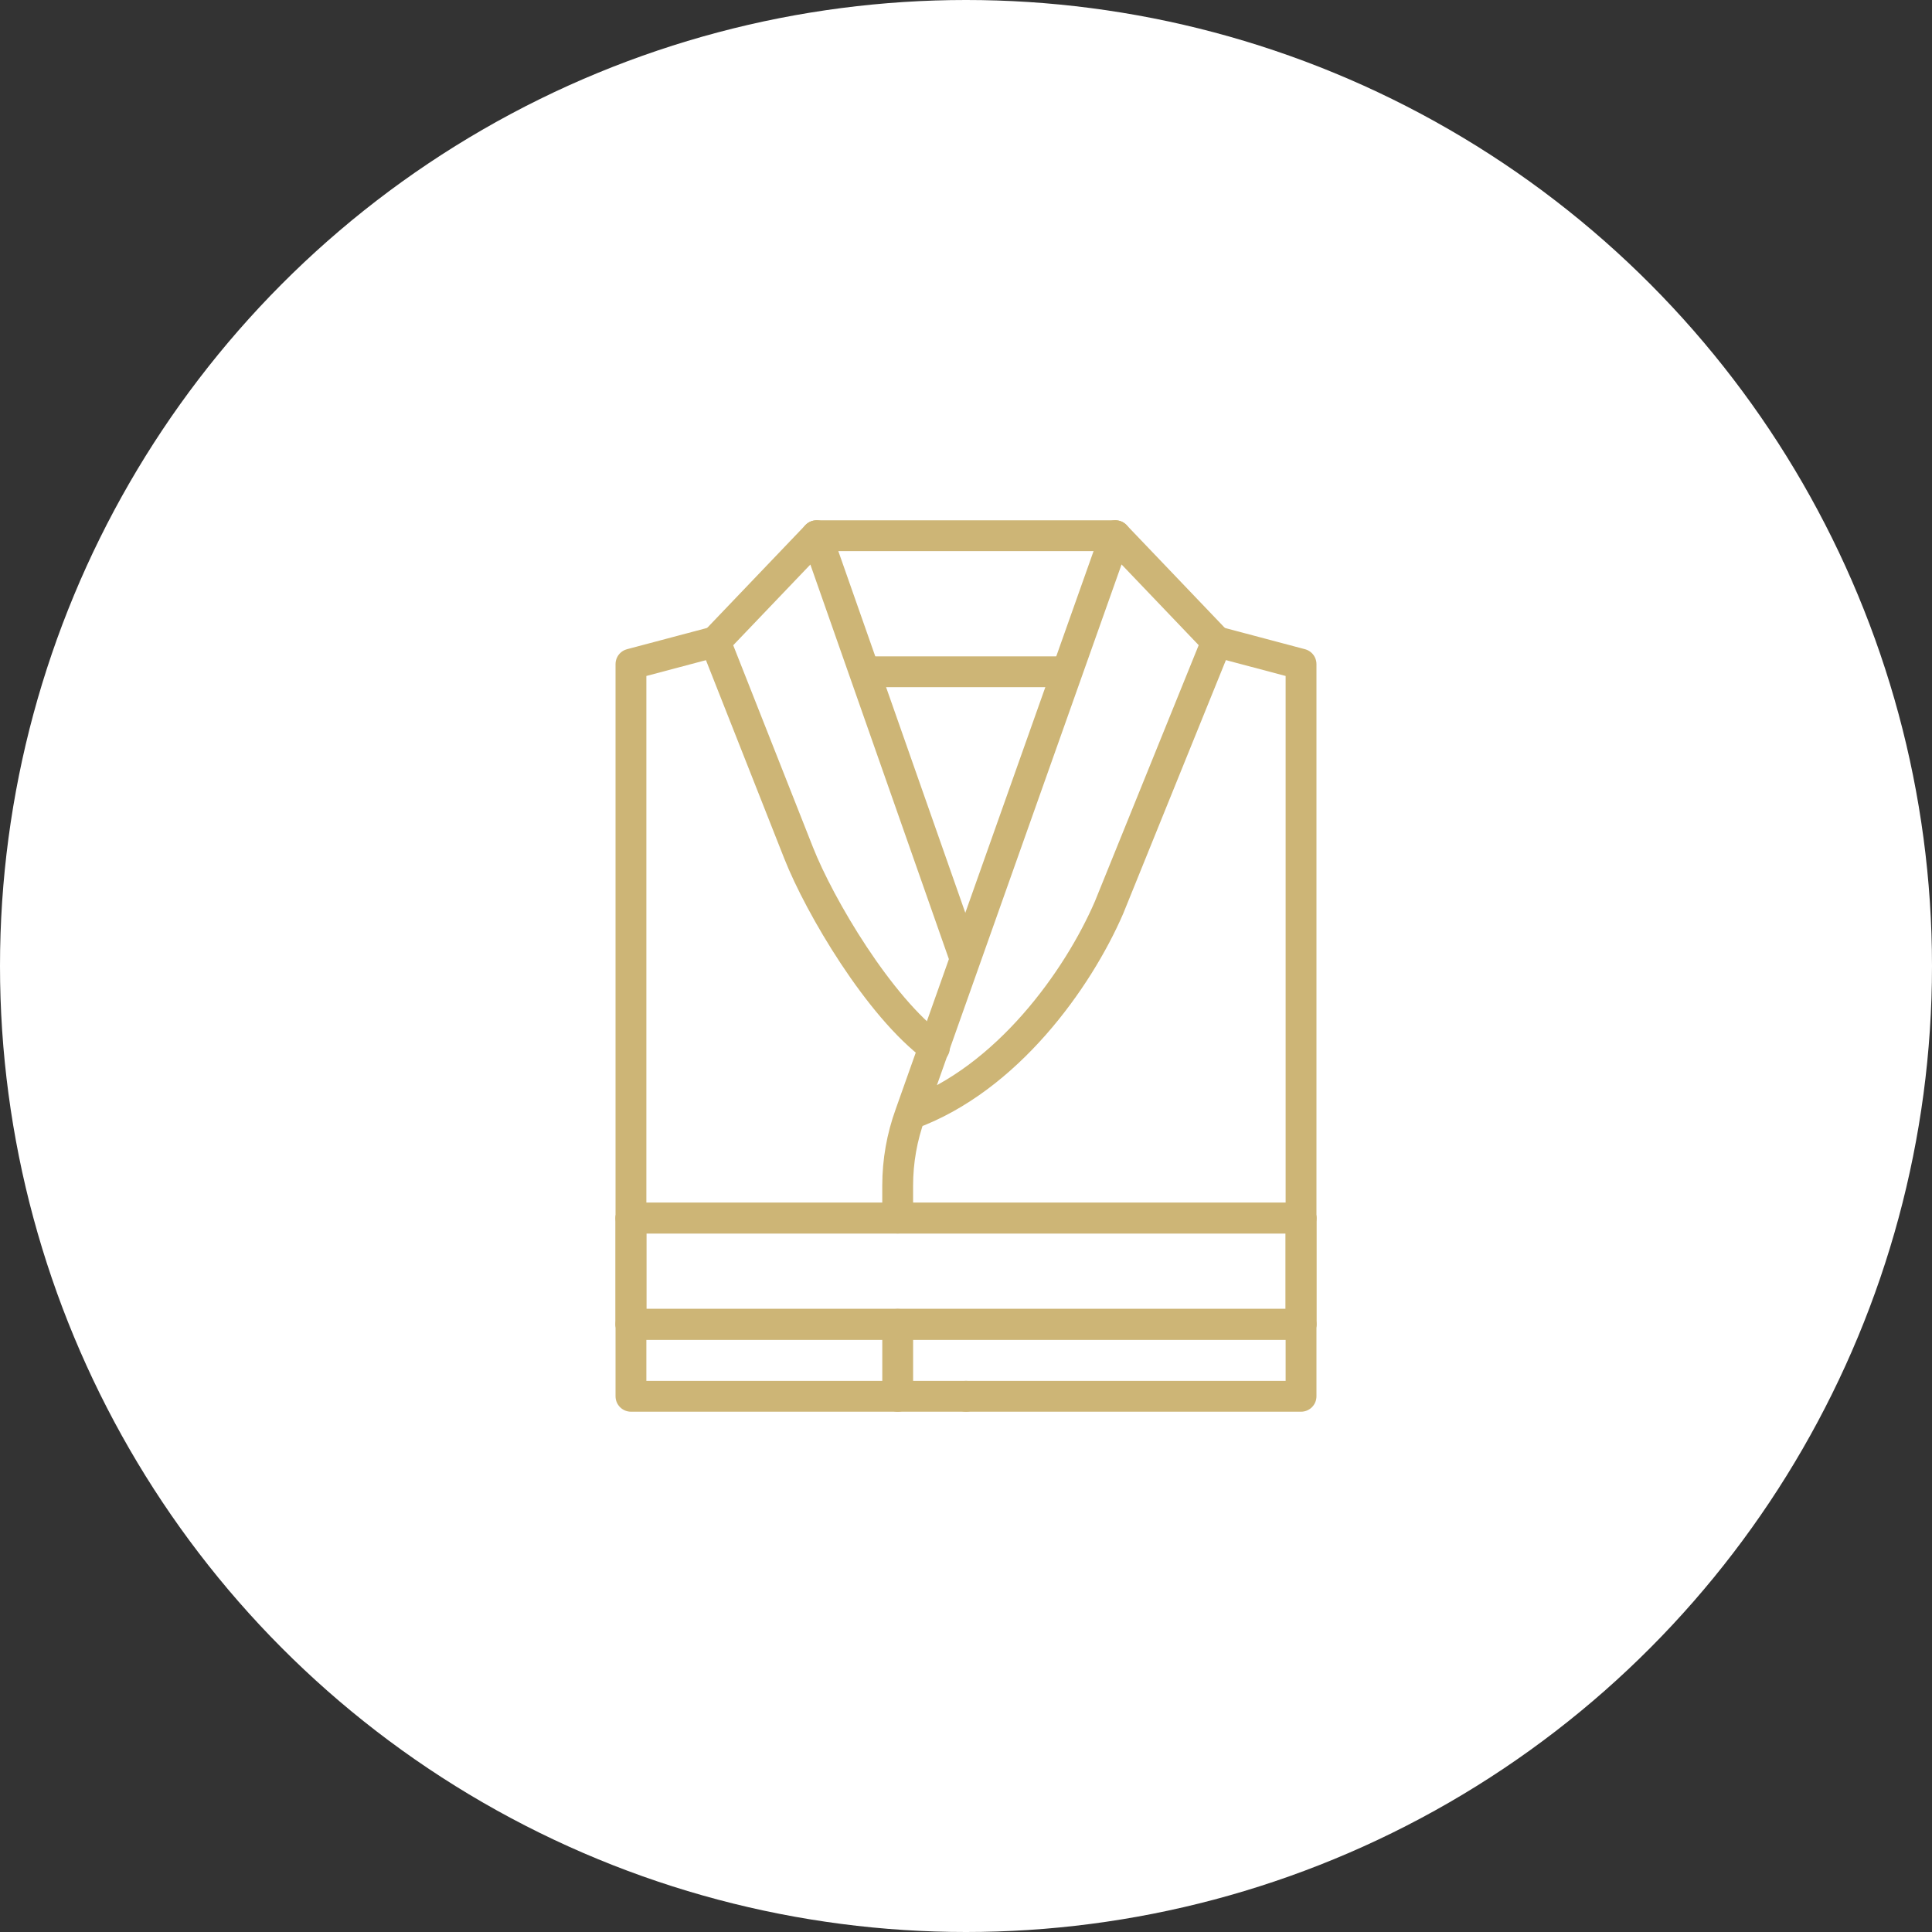 <?xml version="1.0" encoding="UTF-8"?>
<svg id="_レイヤー_2" data-name="レイヤー 2" xmlns="http://www.w3.org/2000/svg" viewBox="0 0 74 74">
  <rect x="0" y="0" width="74" height="74" fill="#333333" stroke="none"/>
  <defs>
    <style>
      .cls-1 {
        fill: none;
        stroke: #cdb576;
        stroke-linecap: round;
        stroke-linejoin: round;
        stroke-width: 1.181px;
      }

      .cls-2 {
        fill: #fff;
      }
    </style>
  </defs>
  <g id="design">
    <g>
      <circle class="cls-2" cx="37" cy="37" r="37"/>
      <g>
        <polyline class="cls-1" points="37 53.481 24.167 53.481 24.167 25.437 27.396 24.58"/>
        <polyline class="cls-1" points="37 53.481 49.833 53.481 49.833 25.437 46.604 24.58"/>
        <line class="cls-1" x1="31.277" y1="20.519" x2="42.723" y2="20.519"/>
        <line class="cls-1" x1="40.748" y1="25.73" x2="33.252" y2="25.73"/>
        <rect class="cls-1" x="24.167" y="46.656" width="25.665" height="4.069"/>
        <path class="cls-1" d="M36.939,36.647l-5.662-16.128-3.881,4.061,3.194,8.091c.809,2.049,3.082,5.899,5.202,7.46"/>
        <line class="cls-1" x1="24.167" y1="46.656" x2="49.833" y2="46.656"/>
        <line class="cls-1" x1="49.833" y1="50.725" x2="24.167" y2="50.725"/>
        <path class="cls-1" d="M34.866,42.676c3.699-1.345,6.417-5.155,7.612-7.914l4.125-10.183-3.881-4.061-7.857,22.158c-.319.877-.482,1.802-.482,2.735v1.244"/>
        <line class="cls-1" x1="34.384" y1="50.725" x2="34.384" y2="53.481"/>
      </g>
    </g>
  </g>
</svg>